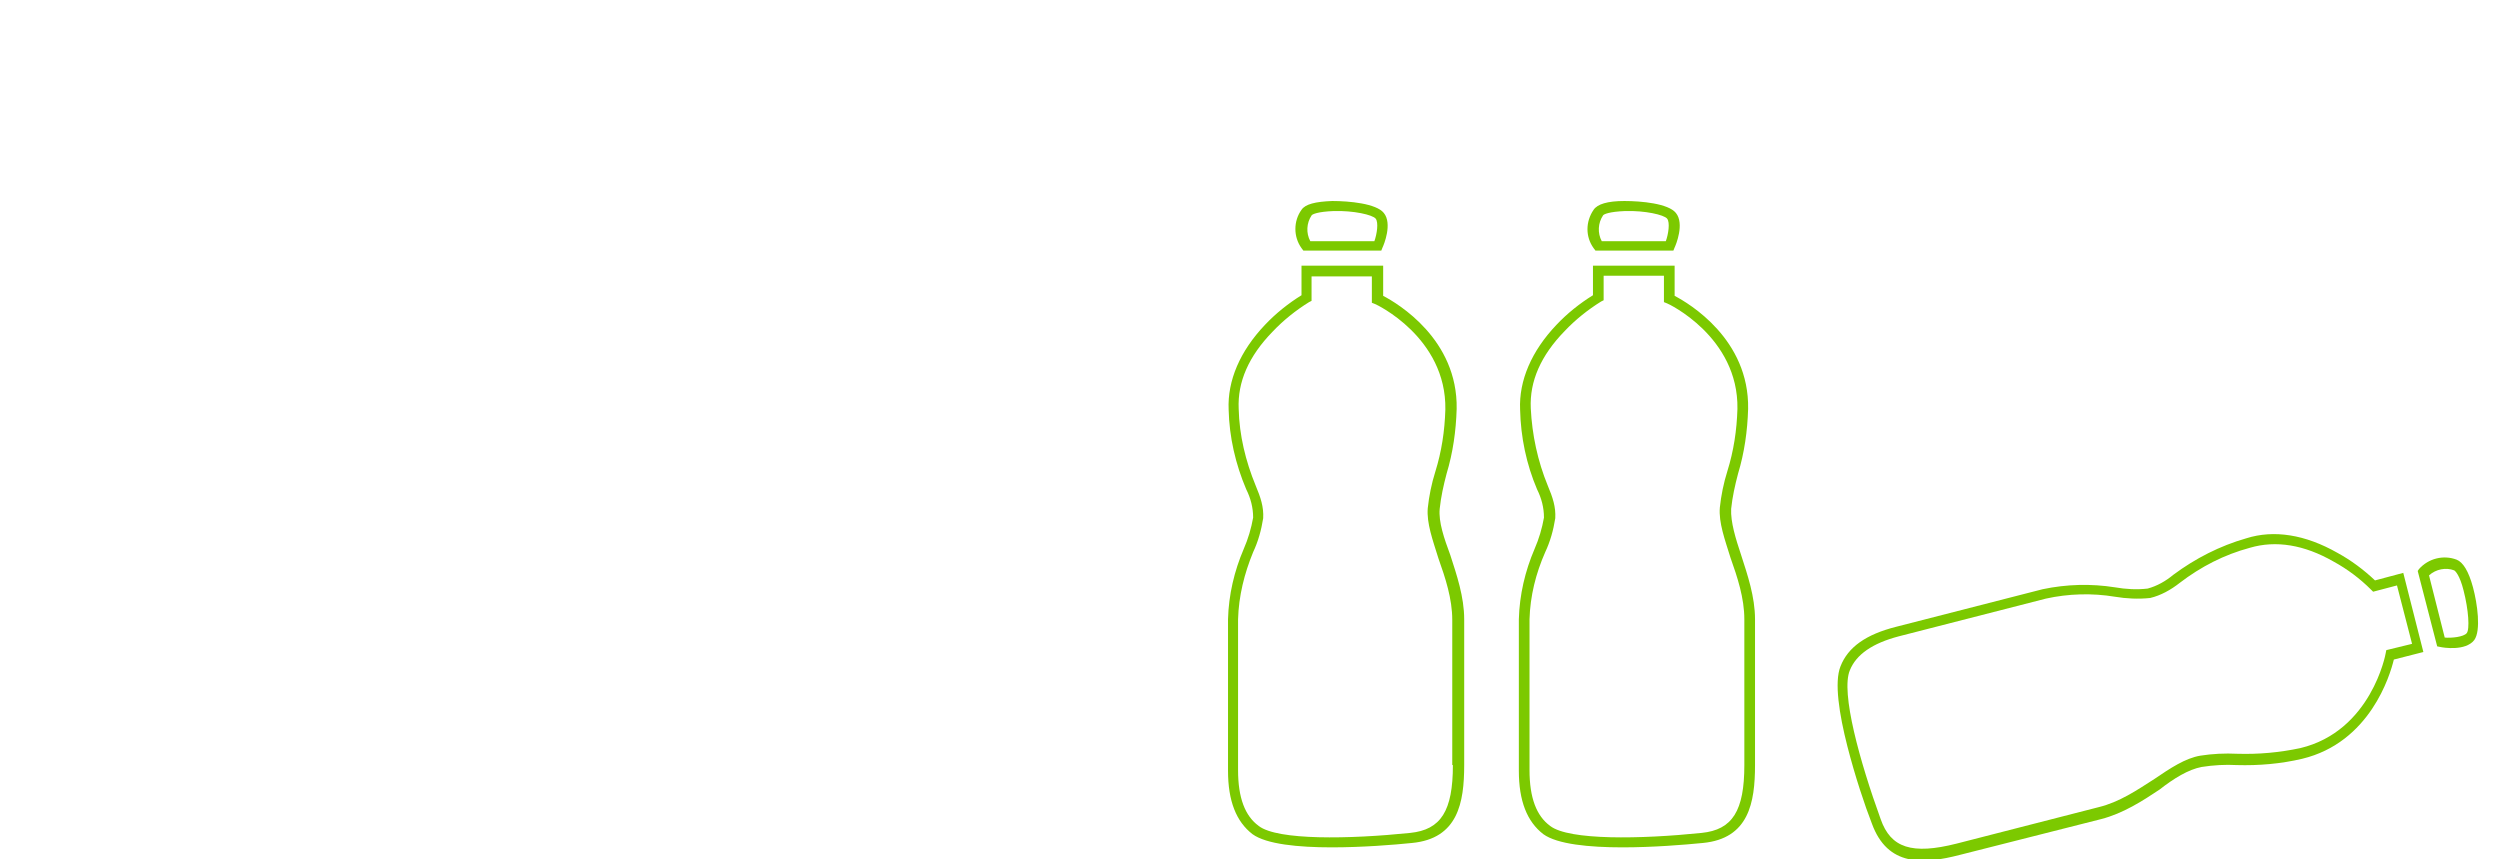 <?xml version="1.0" encoding="utf-8"?>
<!-- Generator: Adobe Illustrator 25.1.0, SVG Export Plug-In . SVG Version: 6.00 Build 0)  -->
<svg version="1.1" id="Ebene_1" xmlns="http://www.w3.org/2000/svg" xmlns:xlink="http://www.w3.org/1999/xlink" x="0px" y="0px"
	 viewBox="0 0 398 136.8" style="enable-background:new 0 0 398 136.8;" xml:space="preserve">
<style type="text/css">
	.st0{fill:#7CC900;}
</style>
<path class="st0" d="M207.5,39.9h12.4l0.2-0.5c0.2-0.4,1.6-3.8,0.2-5.5c-1.2-1.5-5.5-1.9-8.2-1.9c-2.7,0.1-4.3,0.5-4.9,1.4
	c-1.3,1.8-1.3,4.3,0,6.1L207.5,39.9z M208.8,34.3c0.1-0.2,1-0.6,3.5-0.7c3.2-0.1,6.2,0.6,6.7,1.2c0.5,0.6,0.2,2.5-0.2,3.6h-10.2
	C207.9,37.1,208,35.5,208.8,34.3L208.8,34.3z"/>
<path class="st0" d="M229.2,81c0.2-1.9,0.6-3.7,1.1-5.6c1-3.3,1.5-6.8,1.6-10.3c0.2-11.1-9.4-16.8-11.7-18v-4.8h-13V47
	c-2.1,1.3-4.1,2.9-5.8,4.7c-4,4.2-6,8.9-5.8,13.5c0.1,4.4,1.1,8.7,2.8,12.7c0.7,1.4,1.1,2.9,1.1,4.5c-0.3,1.7-0.8,3.4-1.5,5
	c-1.5,3.5-2.4,7.3-2.5,11.2v24.1c0,4.8,1.3,8.1,3.9,10.1c2.2,1.6,7.3,2.1,12.6,2.1c4.9,0,9.9-0.4,12.8-0.7c7.3-0.7,8.3-6.4,8.3-12.4
	V98.6c0-3.6-1.2-7.1-2.2-10.2C229.9,85.7,229,83.1,229.2,81z M231.3,121.8c0,7.3-1.9,10.3-6.8,10.8c-9.7,1-21.1,1.2-24.1-1.1
	c-2.2-1.6-3.3-4.5-3.3-8.9v-24c0.1-3.7,1-7.3,2.4-10.7c0.8-1.7,1.3-3.5,1.6-5.4c0.1-1.8-0.4-3.3-1.2-5.2c-1.6-3.9-2.6-8-2.7-12.2
	c-0.2-4.3,1.6-8.4,5.4-12.3c1.7-1.8,3.7-3.4,5.8-4.7l0.4-0.2V44h9.6v4.2l0.5,0.2c0.1,0,11.4,5.3,11.2,16.8c-0.1,3.4-0.6,6.7-1.6,9.9
	c-0.6,1.9-1,3.9-1.2,5.8c-0.2,2.4,0.8,5.1,1.7,8c1.1,3.1,2.2,6.4,2.2,9.8v23.1H231.3z"/>
<path class="st0" d="M254,39.9h12.4l0.2-0.5c0.2-0.4,1.6-3.8,0.2-5.5c-1.2-1.5-5.5-1.9-8.2-1.9s-4.3,0.5-4.9,1.4
	c-1.3,1.9-1.3,4.3,0,6.1L254,39.9z M255.2,34.3c0.1-0.2,1-0.6,3.5-0.7c3.2-0.1,6.2,0.6,6.7,1.2c0.5,0.6,0.2,2.5-0.2,3.6H255
	C254.3,37.1,254.4,35.5,255.2,34.3L255.2,34.3z"/>
<path class="st0" d="M275.6,81c0.2-1.9,0.6-3.7,1.1-5.6c1-3.3,1.5-6.8,1.6-10.3c0.2-11.1-9.4-16.8-11.7-18v-4.8h-13V47
	c-2.1,1.3-4.1,2.9-5.8,4.7c-4,4.2-6,8.9-5.8,13.5c0.1,4.4,1,8.7,2.7,12.7c0.7,1.4,1.1,2.9,1.1,4.5c-0.3,1.7-0.8,3.4-1.5,5
	c-1.5,3.5-2.4,7.3-2.5,11.2v24.1c0,4.8,1.3,8.1,3.9,10.1c2.2,1.6,7.3,2.1,12.6,2.1c4.8,0,9.8-0.4,12.8-0.7c7.3-0.7,8.3-6.4,8.3-12.4
	V98.6c0-3.6-1.2-7.1-2.2-10.2C276.3,85.7,275.5,83.1,275.6,81z M277.7,121.8c0,7.3-1.9,10.3-6.8,10.8c-9.7,1-21.1,1.2-24.1-1.1
	c-2.2-1.6-3.3-4.5-3.3-8.9v-24c0.1-3.7,1-7.3,2.5-10.7c0.8-1.7,1.3-3.5,1.6-5.4c0.1-1.8-0.4-3.3-1.2-5.2c-1.6-3.9-2.5-8.1-2.7-12.3
	c-0.2-4.3,1.6-8.4,5.4-12.3c1.7-1.8,3.7-3.4,5.8-4.7l0.4-0.2v-3.9h9.6v4.2l0.5,0.2c0.1,0,11.4,5.3,11.2,16.8
	c-0.1,3.4-0.6,6.7-1.6,9.9c-0.6,1.9-1,3.9-1.2,5.8c-0.2,2.4,0.8,5.1,1.7,8c1.1,3.1,2.2,6.4,2.2,9.8V121.8z"/>
<path class="st0" d="M384.9,90.9l3.1,12l0.5,0.1c0.4,0.1,4,0.7,5.4-1.1c1.1-1.5,0.5-5.8-0.2-8.4s-1.6-4-2.6-4.4
	c-2.1-0.8-4.5-0.2-6,1.5L384.9,90.9z M390.7,90.8c0.2,0.1,0.9,0.8,1.5,3.2c0.8,3.1,1,6.2,0.5,6.8c-0.5,0.6-2.4,0.8-3.5,0.7l-2.5-9.9
	C387.8,90.6,389.4,90.3,390.7,90.8L390.7,90.8z"/>
<path class="st0" d="M350.5,122.1c1.9-0.3,3.8-0.4,5.6-0.3c3.5,0.1,7-0.2,10.4-1c10.8-2.6,14-13.3,14.6-15.8l4.7-1.2l-3.2-12.6
	l-4.5,1.2c-1.8-1.7-3.8-3.2-6-4.4c-5.1-2.9-10.1-3.7-14.5-2.3c-4.2,1.2-8.1,3.2-11.6,5.8c-1.2,1-2.6,1.8-4.1,2.2
	c-1.7,0.2-3.5,0.1-5.2-0.2c-3.8-0.6-7.7-0.5-11.5,0.3l-23.4,6c-4.7,1.2-7.6,3.2-8.8,6.3c-1,2.5-0.2,7.6,1.1,12.7
	c1.2,4.7,2.8,9.5,3.9,12.3c2.5,6.9,8.2,6.5,14,5l22.5-5.7c3.5-0.9,6.6-2.9,9.3-4.7C346.1,123.9,348.4,122.5,350.5,122.1z
	 M311.5,134.3c-7.1,1.8-10.5,0.7-12.1-3.9c-3.3-9.1-6.4-20.2-4.9-23.7c1-2.5,3.6-4.3,7.8-5.4l23.4-6c3.6-0.8,7.4-0.9,11-0.3
	c1.8,0.3,3.7,0.4,5.6,0.2c1.7-0.4,3.3-1.3,4.7-2.4c3.4-2.6,7.1-4.5,11.2-5.6c4.1-1.2,8.6-0.5,13.3,2.2c2.2,1.2,4.2,2.7,6,4.5
	l0.3,0.3l3.8-1l2.4,9.3l-4.1,1l-0.1,0.5c0,0.1-2.3,12.4-13.6,15.1c-3.3,0.7-6.6,1-10,0.9c-2-0.1-4,0-5.9,0.3c-2.4,0.4-4.8,2-7.3,3.7
	c-2.8,1.8-5.6,3.7-8.9,4.5L311.5,134.3z"/>
</svg>
